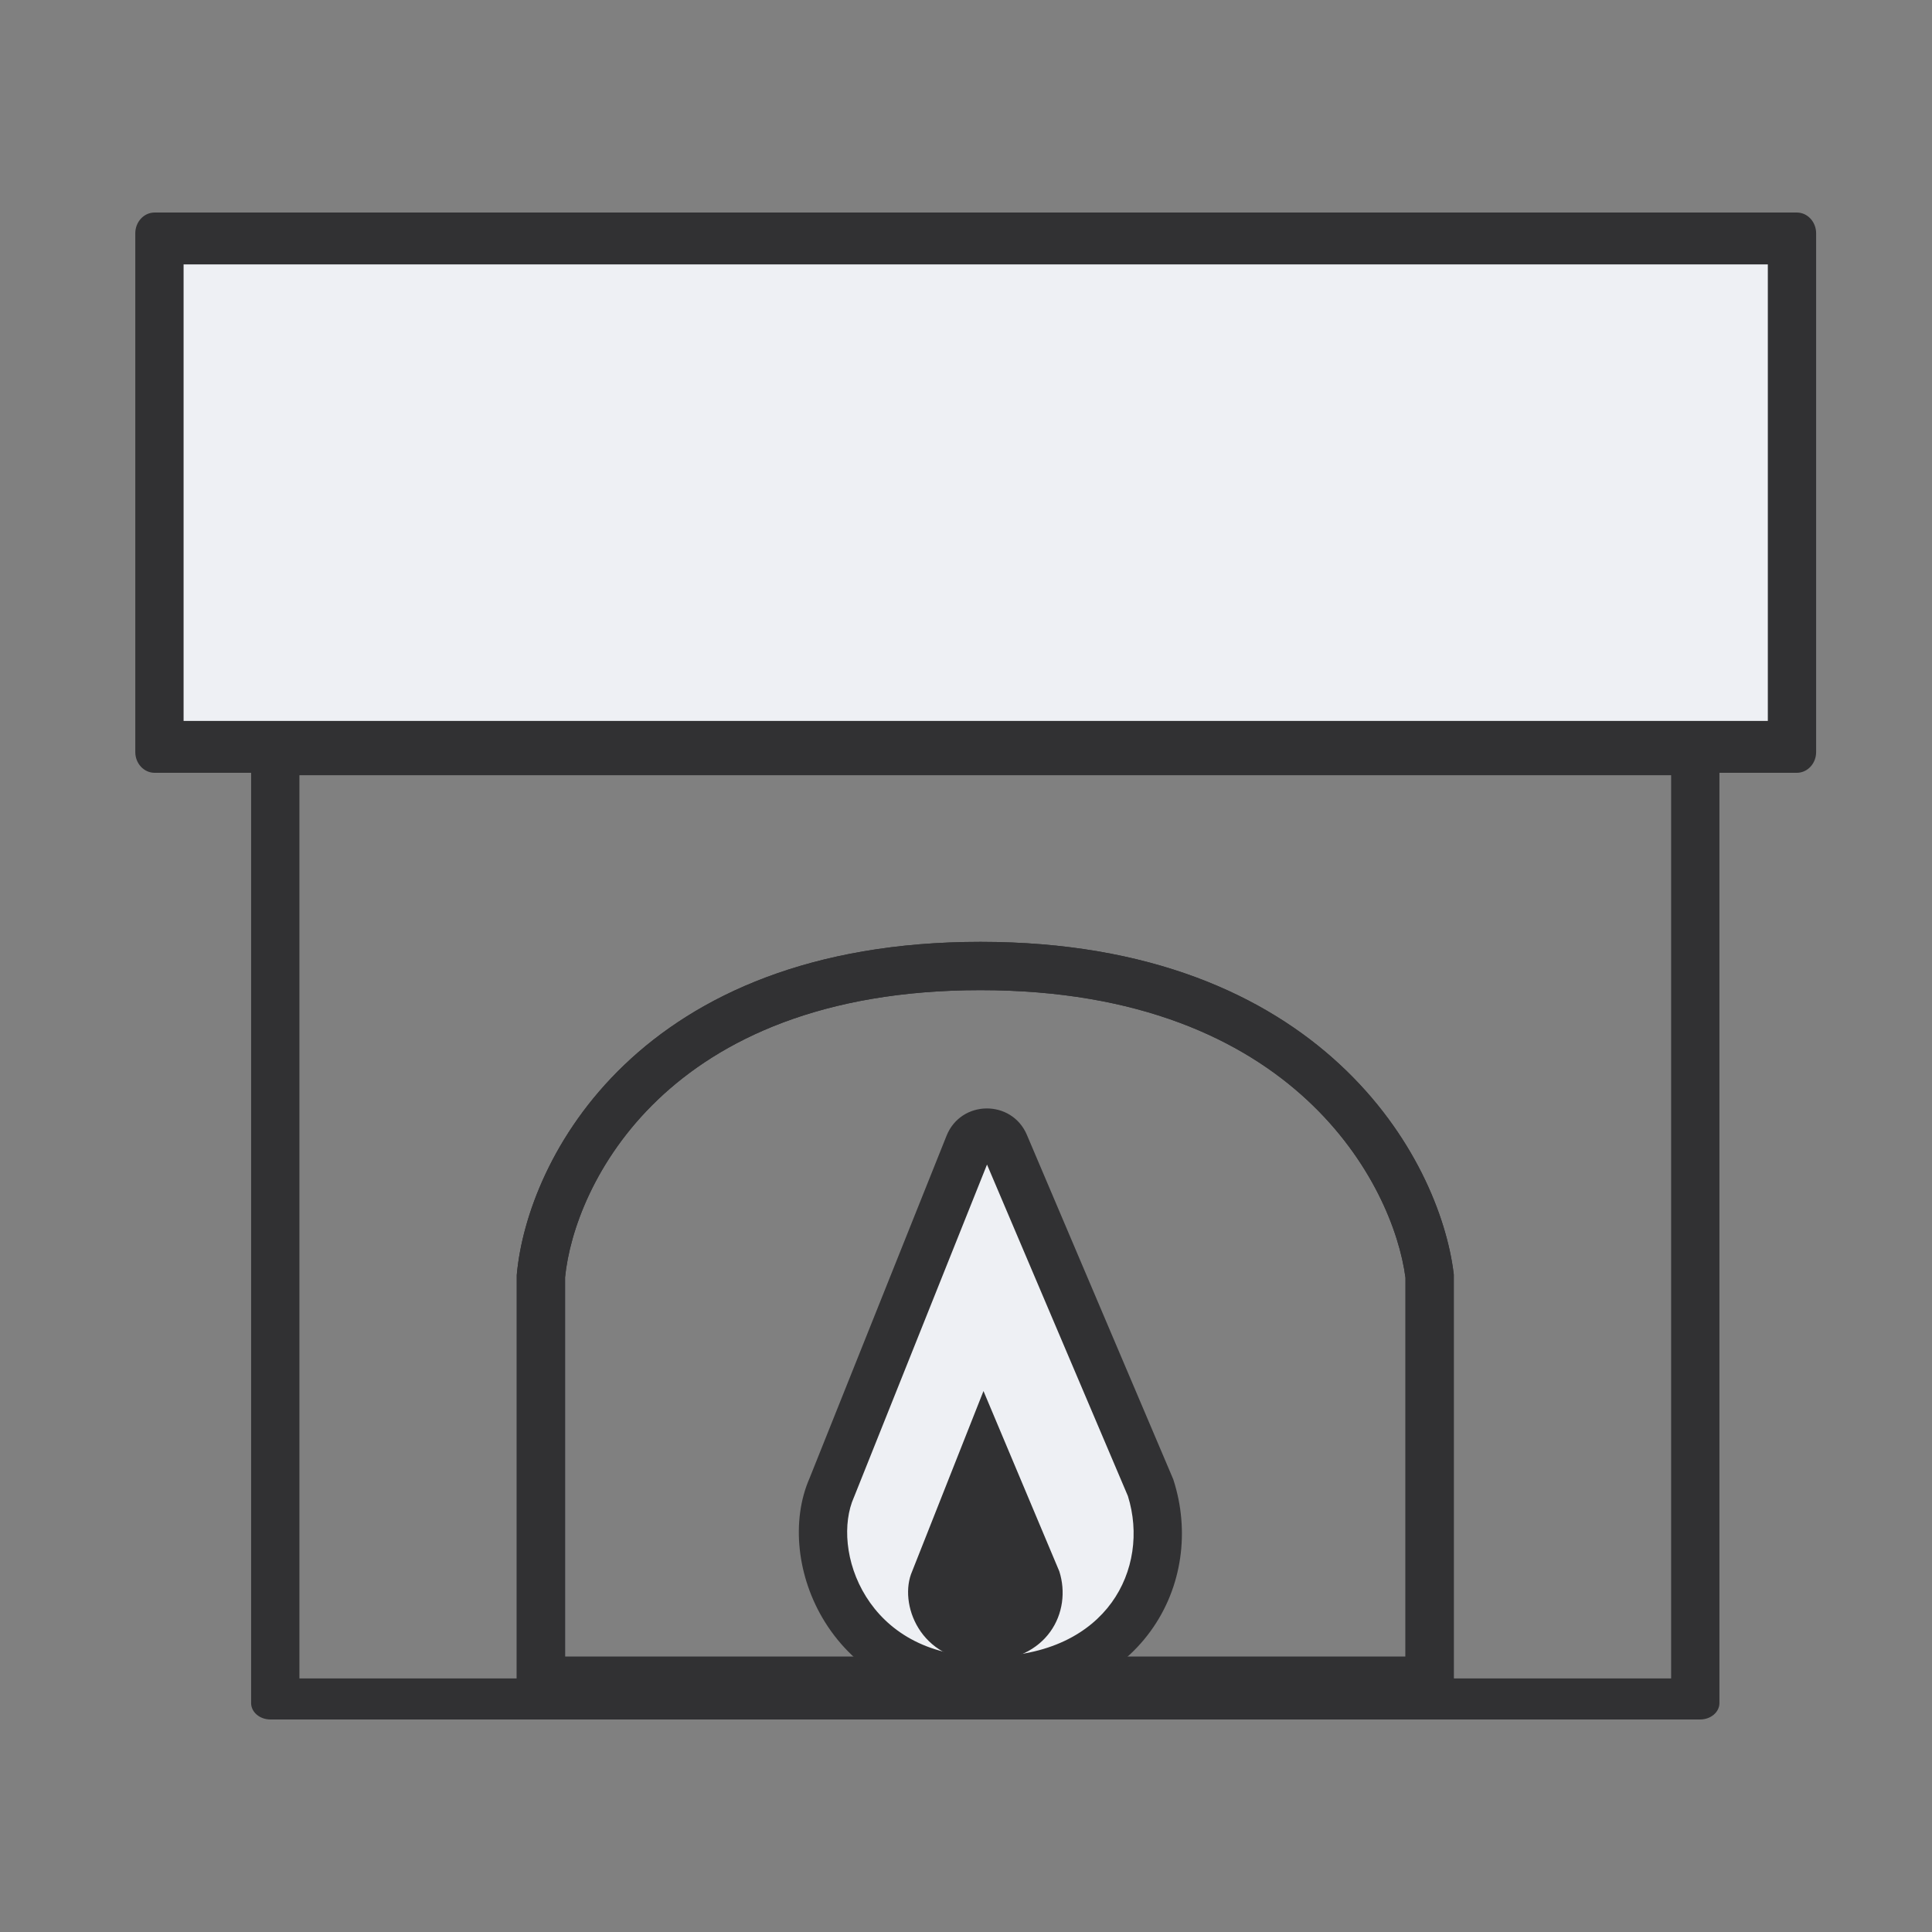 <svg width="40" height="40" viewBox="0 0 40 40" fill="none" xmlns="http://www.w3.org/2000/svg">
<rect x="0" y="0" width="40" height="40" fill="#808080" stroke="none"/>
<path fill-rule="evenodd" clip-rule="evenodd" d="M11.699 34.3V26.446C11.794 25.488 12.32 24.01 13.617 22.77C14.913 21.531 17.01 20.5 20.3 20.5C23.591 20.5 25.724 21.532 27.063 22.775C28.4 24.016 28.973 25.494 29.099 26.454V34.3H11.699ZM20.3 19.5C16.785 19.5 14.43 20.61 12.926 22.047C11.434 23.473 10.811 25.193 10.701 26.377L10.699 26.4V35.3H30.099V26.392L30.096 26.361C29.95 25.179 29.274 23.464 27.743 22.042C26.2 20.609 23.816 19.5 20.3 19.5Z" fill="#313133"/>
<path fill-rule="evenodd" clip-rule="evenodd" d="M6.199 16.05V34.75H34.599V16.05H6.199ZM5.599 15.2C5.378 15.2 5.199 15.352 5.199 15.54V35.26C5.199 35.448 5.378 35.6 5.599 35.6H35.199C35.42 35.6 35.599 35.448 35.599 35.26V15.54C35.599 15.352 35.42 15.2 35.199 15.2H5.599Z" fill="#313133"/>
<path fill-rule="evenodd" clip-rule="evenodd" d="M11.699 26.446V34.3H29.099V26.454C28.973 25.494 28.4 24.016 27.063 22.775C25.724 21.532 23.591 20.5 20.3 20.5C17.01 20.5 14.913 21.531 13.617 22.77C12.32 24.01 11.794 25.488 11.699 26.446ZM12.926 22.047C14.43 20.61 16.785 19.5 20.3 19.5C23.816 19.5 26.2 20.609 27.743 22.042C29.274 23.464 29.95 25.179 30.096 26.361L30.099 26.392V35.3H10.699V26.4L10.701 26.377C10.811 25.193 11.434 23.473 12.926 22.047Z" fill="#313133"/>
<rect x="3.6" y="5.2" width="33.2" height="10" fill="#EEF0F4"/>
<path fill-rule="evenodd" clip-rule="evenodd" d="M3.801 5.474V14.926H36.601V5.474H3.801ZM3.201 4.4C2.98 4.4 2.801 4.593 2.801 4.83V15.571C2.801 15.808 2.98 16 3.201 16H37.201C37.422 16 37.601 15.808 37.601 15.571V4.83C37.601 4.593 37.422 4.4 37.201 4.4H3.201Z" fill="#313133"/>
<path d="M17.369 30.8L20.324 23.6L23.463 30.8C23.998 32.42 22.983 34.4 20.324 34.4C17.665 34.4 16.796 32.06 17.369 30.8Z" fill="#EEF0F4"/>
<path fill-rule="evenodd" clip-rule="evenodd" d="M20.435 24.111L17.682 30.994L17.678 31.003C17.445 31.529 17.49 32.354 17.932 33.059C18.357 33.737 19.151 34.3 20.421 34.3C21.726 34.3 22.559 33.808 23.014 33.181C23.472 32.55 23.587 31.727 23.352 30.974L20.435 24.111ZM19.597 23.515C19.895 22.769 20.947 22.758 21.261 23.497L24.29 30.625L24.297 30.647C24.632 31.689 24.485 32.856 23.823 33.769C23.153 34.693 21.996 35.3 20.421 35.3C18.811 35.3 17.695 34.563 17.085 33.591C16.494 32.65 16.378 31.479 16.76 30.607L19.597 23.515Z" fill="#313133"/>
<path d="M18.885 32.533L20.362 28.8L21.932 32.533C22.199 33.373 21.692 34.4 20.362 34.4C19.033 34.4 18.598 33.187 18.885 32.533Z" fill="#313133"/>
</svg>
